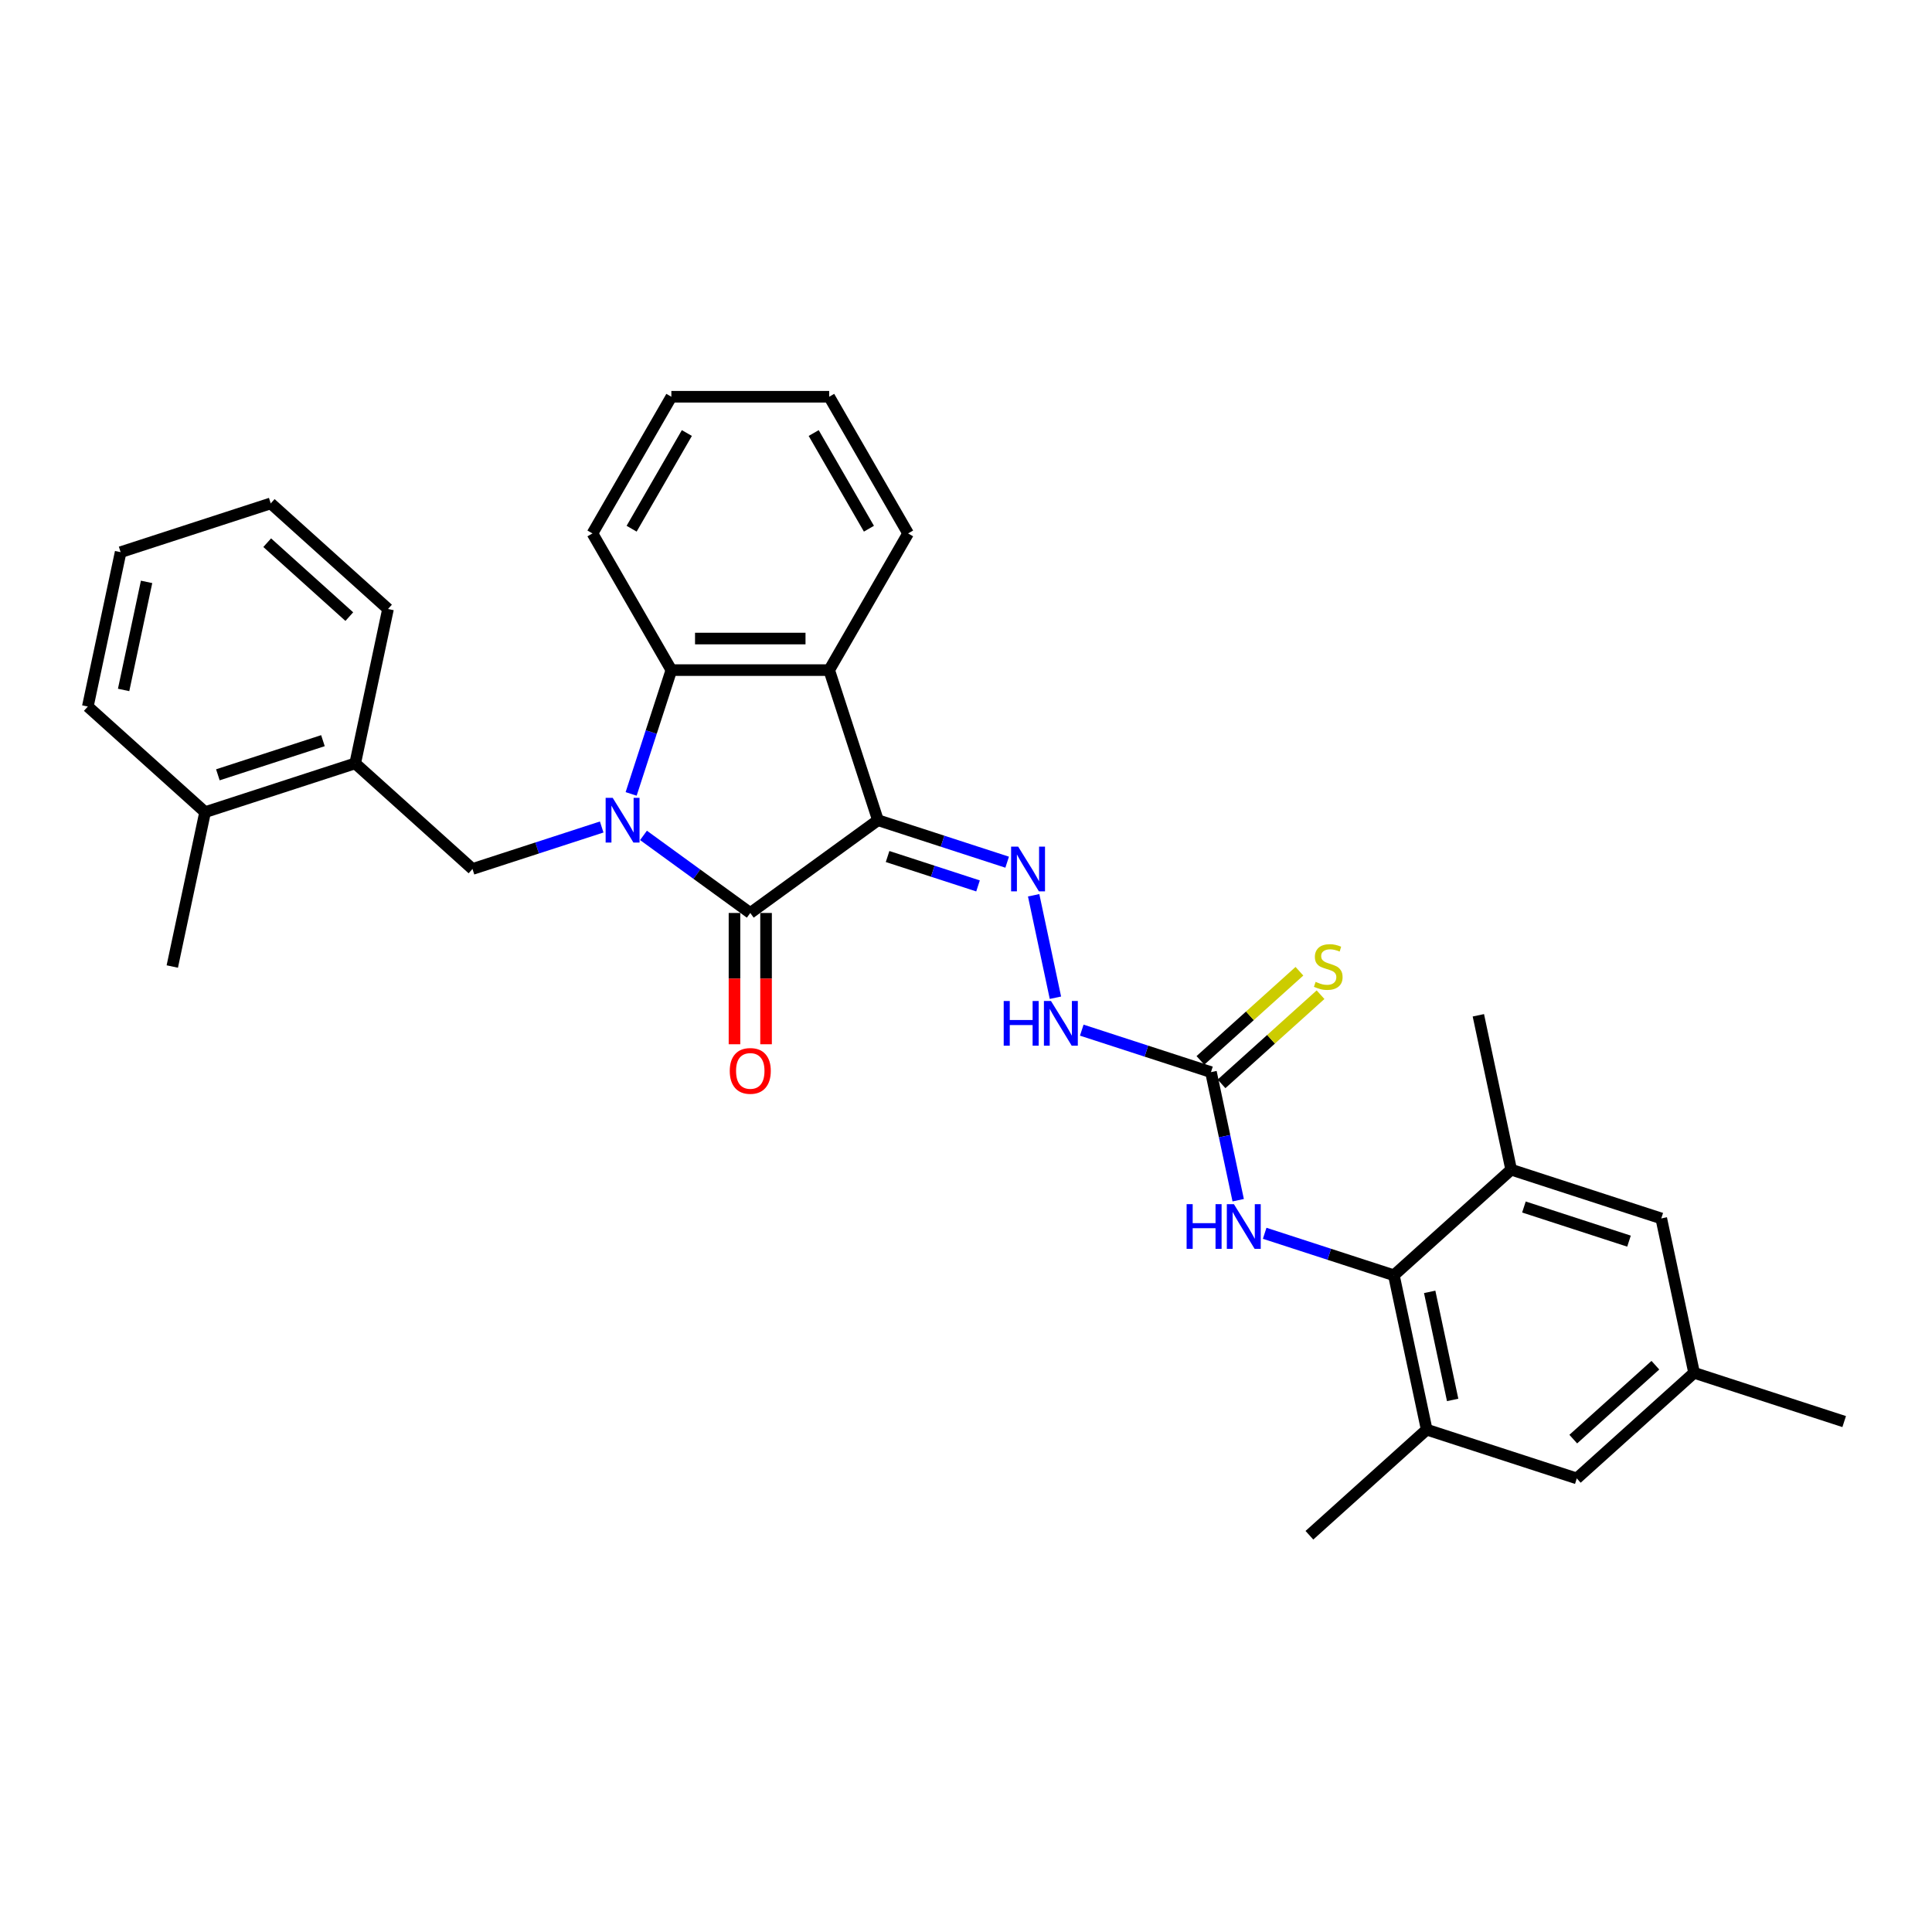 <?xml version='1.0' encoding='iso-8859-1'?>
<svg version='1.1' baseProfile='full'
              xmlns='http://www.w3.org/2000/svg'
                      xmlns:rdkit='http://www.rdkit.org/xml'
                      xmlns:xlink='http://www.w3.org/1999/xlink'
                  xml:space='preserve'
width='1000px' height='1000px' viewBox='0 0 1000 1000'>
<!-- END OF HEADER -->
<rect style='opacity:1.0;fill:#FFFFFF;stroke:none' width='1000' height='1000' x='0' y='0'> </rect>
<path class='bond-1' d='M 333.068,432.397 L 360.704,452.476' style='fill:none;fill-rule:evenodd;stroke:#0000FF;stroke-width:6px;stroke-linecap:butt;stroke-linejoin:miter;stroke-opacity:1' />
<path class='bond-1' d='M 360.704,452.476 L 388.34,472.554' style='fill:none;fill-rule:evenodd;stroke:#000000;stroke-width:6px;stroke-linecap:butt;stroke-linejoin:miter;stroke-opacity:1' />
<path class='bond-3' d='M 326.674,410.929 L 337.085,378.888' style='fill:none;fill-rule:evenodd;stroke:#0000FF;stroke-width:6px;stroke-linecap:butt;stroke-linejoin:miter;stroke-opacity:1' />
<path class='bond-3' d='M 337.085,378.888 L 347.495,346.847' style='fill:none;fill-rule:evenodd;stroke:#000000;stroke-width:6px;stroke-linecap:butt;stroke-linejoin:miter;stroke-opacity:1' />
<path class='bond-5' d='M 311.436,428.053 L 277.998,438.917' style='fill:none;fill-rule:evenodd;stroke:#0000FF;stroke-width:6px;stroke-linecap:butt;stroke-linejoin:miter;stroke-opacity:1' />
<path class='bond-5' d='M 277.998,438.917 L 244.56,449.782' style='fill:none;fill-rule:evenodd;stroke:#000000;stroke-width:6px;stroke-linecap:butt;stroke-linejoin:miter;stroke-opacity:1' />
<path class='bond-0' d='M 454.428,424.539 L 388.34,472.554' style='fill:none;fill-rule:evenodd;stroke:#000000;stroke-width:6px;stroke-linecap:butt;stroke-linejoin:miter;stroke-opacity:1' />
<path class='bond-4' d='M 454.428,424.539 L 487.866,435.403' style='fill:none;fill-rule:evenodd;stroke:#000000;stroke-width:6px;stroke-linecap:butt;stroke-linejoin:miter;stroke-opacity:1' />
<path class='bond-4' d='M 487.866,435.403 L 521.304,446.268' style='fill:none;fill-rule:evenodd;stroke:#0000FF;stroke-width:6px;stroke-linecap:butt;stroke-linejoin:miter;stroke-opacity:1' />
<path class='bond-4' d='M 459.411,443.336 L 482.818,450.941' style='fill:none;fill-rule:evenodd;stroke:#000000;stroke-width:6px;stroke-linecap:butt;stroke-linejoin:miter;stroke-opacity:1' />
<path class='bond-4' d='M 482.818,450.941 L 506.224,458.547' style='fill:none;fill-rule:evenodd;stroke:#0000FF;stroke-width:6px;stroke-linecap:butt;stroke-linejoin:miter;stroke-opacity:1' />
<path class='bond-31' d='M 454.428,424.539 L 429.185,346.847' style='fill:none;fill-rule:evenodd;stroke:#000000;stroke-width:6px;stroke-linecap:butt;stroke-linejoin:miter;stroke-opacity:1' />
<path class='bond-13' d='M 380.171,472.554 L 380.171,506.529' style='fill:none;fill-rule:evenodd;stroke:#000000;stroke-width:6px;stroke-linecap:butt;stroke-linejoin:miter;stroke-opacity:1' />
<path class='bond-13' d='M 380.171,506.529 L 380.171,540.504' style='fill:none;fill-rule:evenodd;stroke:#FF0000;stroke-width:6px;stroke-linecap:butt;stroke-linejoin:miter;stroke-opacity:1' />
<path class='bond-13' d='M 396.509,472.554 L 396.509,506.529' style='fill:none;fill-rule:evenodd;stroke:#000000;stroke-width:6px;stroke-linecap:butt;stroke-linejoin:miter;stroke-opacity:1' />
<path class='bond-13' d='M 396.509,506.529 L 396.509,540.504' style='fill:none;fill-rule:evenodd;stroke:#FF0000;stroke-width:6px;stroke-linecap:butt;stroke-linejoin:miter;stroke-opacity:1' />
<path class='bond-2' d='M 429.185,346.847 L 347.495,346.847' style='fill:none;fill-rule:evenodd;stroke:#000000;stroke-width:6px;stroke-linecap:butt;stroke-linejoin:miter;stroke-opacity:1' />
<path class='bond-2' d='M 416.931,330.509 L 359.749,330.509' style='fill:none;fill-rule:evenodd;stroke:#000000;stroke-width:6px;stroke-linecap:butt;stroke-linejoin:miter;stroke-opacity:1' />
<path class='bond-19' d='M 429.185,346.847 L 470.03,276.102' style='fill:none;fill-rule:evenodd;stroke:#000000;stroke-width:6px;stroke-linecap:butt;stroke-linejoin:miter;stroke-opacity:1' />
<path class='bond-20' d='M 347.495,346.847 L 306.651,276.102' style='fill:none;fill-rule:evenodd;stroke:#000000;stroke-width:6px;stroke-linecap:butt;stroke-linejoin:miter;stroke-opacity:1' />
<path class='bond-11' d='M 535.013,463.391 L 546.285,516.425' style='fill:none;fill-rule:evenodd;stroke:#0000FF;stroke-width:6px;stroke-linecap:butt;stroke-linejoin:miter;stroke-opacity:1' />
<path class='bond-12' d='M 244.56,449.782 L 183.853,395.121' style='fill:none;fill-rule:evenodd;stroke:#000000;stroke-width:6px;stroke-linecap:butt;stroke-linejoin:miter;stroke-opacity:1' />
<path class='bond-6' d='M 721.471,660.078 L 688.033,649.213' style='fill:none;fill-rule:evenodd;stroke:#000000;stroke-width:6px;stroke-linecap:butt;stroke-linejoin:miter;stroke-opacity:1' />
<path class='bond-6' d='M 688.033,649.213 L 654.595,638.349' style='fill:none;fill-rule:evenodd;stroke:#0000FF;stroke-width:6px;stroke-linecap:butt;stroke-linejoin:miter;stroke-opacity:1' />
<path class='bond-9' d='M 721.471,660.078 L 738.455,739.982' style='fill:none;fill-rule:evenodd;stroke:#000000;stroke-width:6px;stroke-linecap:butt;stroke-linejoin:miter;stroke-opacity:1' />
<path class='bond-9' d='M 740,668.667 L 751.889,724.6' style='fill:none;fill-rule:evenodd;stroke:#000000;stroke-width:6px;stroke-linecap:butt;stroke-linejoin:miter;stroke-opacity:1' />
<path class='bond-10' d='M 721.471,660.078 L 782.178,605.417' style='fill:none;fill-rule:evenodd;stroke:#000000;stroke-width:6px;stroke-linecap:butt;stroke-linejoin:miter;stroke-opacity:1' />
<path class='bond-7' d='M 626.795,554.93 L 593.358,544.065' style='fill:none;fill-rule:evenodd;stroke:#000000;stroke-width:6px;stroke-linecap:butt;stroke-linejoin:miter;stroke-opacity:1' />
<path class='bond-7' d='M 593.358,544.065 L 559.92,533.201' style='fill:none;fill-rule:evenodd;stroke:#0000FF;stroke-width:6px;stroke-linecap:butt;stroke-linejoin:miter;stroke-opacity:1' />
<path class='bond-8' d='M 626.795,554.93 L 633.841,588.077' style='fill:none;fill-rule:evenodd;stroke:#000000;stroke-width:6px;stroke-linecap:butt;stroke-linejoin:miter;stroke-opacity:1' />
<path class='bond-8' d='M 633.841,588.077 L 640.887,621.225' style='fill:none;fill-rule:evenodd;stroke:#0000FF;stroke-width:6px;stroke-linecap:butt;stroke-linejoin:miter;stroke-opacity:1' />
<path class='bond-14' d='M 632.262,561.001 L 657.885,537.929' style='fill:none;fill-rule:evenodd;stroke:#000000;stroke-width:6px;stroke-linecap:butt;stroke-linejoin:miter;stroke-opacity:1' />
<path class='bond-14' d='M 657.885,537.929 L 683.509,514.857' style='fill:none;fill-rule:evenodd;stroke:#CCCC00;stroke-width:6px;stroke-linecap:butt;stroke-linejoin:miter;stroke-opacity:1' />
<path class='bond-14' d='M 621.329,548.859 L 646.953,525.788' style='fill:none;fill-rule:evenodd;stroke:#000000;stroke-width:6px;stroke-linecap:butt;stroke-linejoin:miter;stroke-opacity:1' />
<path class='bond-14' d='M 646.953,525.788 L 672.577,502.716' style='fill:none;fill-rule:evenodd;stroke:#CCCC00;stroke-width:6px;stroke-linecap:butt;stroke-linejoin:miter;stroke-opacity:1' />
<path class='bond-16' d='M 738.455,739.982 L 816.147,765.226' style='fill:none;fill-rule:evenodd;stroke:#000000;stroke-width:6px;stroke-linecap:butt;stroke-linejoin:miter;stroke-opacity:1' />
<path class='bond-21' d='M 738.455,739.982 L 677.748,794.643' style='fill:none;fill-rule:evenodd;stroke:#000000;stroke-width:6px;stroke-linecap:butt;stroke-linejoin:miter;stroke-opacity:1' />
<path class='bond-15' d='M 782.178,605.417 L 859.87,630.66' style='fill:none;fill-rule:evenodd;stroke:#000000;stroke-width:6px;stroke-linecap:butt;stroke-linejoin:miter;stroke-opacity:1' />
<path class='bond-15' d='M 788.783,624.742 L 843.167,642.412' style='fill:none;fill-rule:evenodd;stroke:#000000;stroke-width:6px;stroke-linecap:butt;stroke-linejoin:miter;stroke-opacity:1' />
<path class='bond-22' d='M 782.178,605.417 L 765.194,525.512' style='fill:none;fill-rule:evenodd;stroke:#000000;stroke-width:6px;stroke-linecap:butt;stroke-linejoin:miter;stroke-opacity:1' />
<path class='bond-18' d='M 183.853,395.121 L 106.162,420.364' style='fill:none;fill-rule:evenodd;stroke:#000000;stroke-width:6px;stroke-linecap:butt;stroke-linejoin:miter;stroke-opacity:1' />
<path class='bond-18' d='M 167.151,383.369 L 112.767,401.04' style='fill:none;fill-rule:evenodd;stroke:#000000;stroke-width:6px;stroke-linecap:butt;stroke-linejoin:miter;stroke-opacity:1' />
<path class='bond-23' d='M 183.853,395.121 L 200.837,315.216' style='fill:none;fill-rule:evenodd;stroke:#000000;stroke-width:6px;stroke-linecap:butt;stroke-linejoin:miter;stroke-opacity:1' />
<path class='bond-17' d='M 859.87,630.66 L 876.854,710.565' style='fill:none;fill-rule:evenodd;stroke:#000000;stroke-width:6px;stroke-linecap:butt;stroke-linejoin:miter;stroke-opacity:1' />
<path class='bond-34' d='M 816.147,765.226 L 876.854,710.565' style='fill:none;fill-rule:evenodd;stroke:#000000;stroke-width:6px;stroke-linecap:butt;stroke-linejoin:miter;stroke-opacity:1' />
<path class='bond-34' d='M 814.321,744.885 L 856.816,706.623' style='fill:none;fill-rule:evenodd;stroke:#000000;stroke-width:6px;stroke-linecap:butt;stroke-linejoin:miter;stroke-opacity:1' />
<path class='bond-25' d='M 876.854,710.565 L 954.545,735.808' style='fill:none;fill-rule:evenodd;stroke:#000000;stroke-width:6px;stroke-linecap:butt;stroke-linejoin:miter;stroke-opacity:1' />
<path class='bond-24' d='M 106.162,420.364 L 89.177,500.269' style='fill:none;fill-rule:evenodd;stroke:#000000;stroke-width:6px;stroke-linecap:butt;stroke-linejoin:miter;stroke-opacity:1' />
<path class='bond-26' d='M 106.162,420.364 L 45.455,365.703' style='fill:none;fill-rule:evenodd;stroke:#000000;stroke-width:6px;stroke-linecap:butt;stroke-linejoin:miter;stroke-opacity:1' />
<path class='bond-32' d='M 470.03,276.102 L 429.185,205.357' style='fill:none;fill-rule:evenodd;stroke:#000000;stroke-width:6px;stroke-linecap:butt;stroke-linejoin:miter;stroke-opacity:1' />
<path class='bond-32' d='M 449.754,273.659 L 421.163,224.137' style='fill:none;fill-rule:evenodd;stroke:#000000;stroke-width:6px;stroke-linecap:butt;stroke-linejoin:miter;stroke-opacity:1' />
<path class='bond-28' d='M 306.651,276.102 L 347.495,205.357' style='fill:none;fill-rule:evenodd;stroke:#000000;stroke-width:6px;stroke-linecap:butt;stroke-linejoin:miter;stroke-opacity:1' />
<path class='bond-28' d='M 326.926,273.659 L 355.518,224.137' style='fill:none;fill-rule:evenodd;stroke:#000000;stroke-width:6px;stroke-linecap:butt;stroke-linejoin:miter;stroke-opacity:1' />
<path class='bond-29' d='M 200.837,315.216 L 140.13,260.555' style='fill:none;fill-rule:evenodd;stroke:#000000;stroke-width:6px;stroke-linecap:butt;stroke-linejoin:miter;stroke-opacity:1' />
<path class='bond-29' d='M 180.799,319.159 L 138.304,280.896' style='fill:none;fill-rule:evenodd;stroke:#000000;stroke-width:6px;stroke-linecap:butt;stroke-linejoin:miter;stroke-opacity:1' />
<path class='bond-33' d='M 45.455,365.703 L 62.439,285.799' style='fill:none;fill-rule:evenodd;stroke:#000000;stroke-width:6px;stroke-linecap:butt;stroke-linejoin:miter;stroke-opacity:1' />
<path class='bond-33' d='M 63.983,357.115 L 75.872,301.181' style='fill:none;fill-rule:evenodd;stroke:#000000;stroke-width:6px;stroke-linecap:butt;stroke-linejoin:miter;stroke-opacity:1' />
<path class='bond-27' d='M 429.185,205.357 L 347.495,205.357' style='fill:none;fill-rule:evenodd;stroke:#000000;stroke-width:6px;stroke-linecap:butt;stroke-linejoin:miter;stroke-opacity:1' />
<path class='bond-30' d='M 140.13,260.555 L 62.439,285.799' style='fill:none;fill-rule:evenodd;stroke:#000000;stroke-width:6px;stroke-linecap:butt;stroke-linejoin:miter;stroke-opacity:1' />
<path  class='atom-0' d='M 317.138 412.971
L 324.719 425.225
Q 325.47 426.434, 326.679 428.623
Q 327.888 430.812, 327.954 430.943
L 327.954 412.971
L 331.025 412.971
L 331.025 436.106
L 327.856 436.106
L 319.719 422.709
Q 318.772 421.14, 317.759 419.343
Q 316.779 417.546, 316.485 416.99
L 316.485 436.106
L 313.478 436.106
L 313.478 412.971
L 317.138 412.971
' fill='#0000FF'/>
<path  class='atom-5' d='M 527.006 438.215
L 534.587 450.468
Q 535.338 451.677, 536.547 453.866
Q 537.756 456.056, 537.822 456.186
L 537.822 438.215
L 540.893 438.215
L 540.893 461.349
L 537.724 461.349
L 529.587 447.952
Q 528.64 446.384, 527.627 444.587
Q 526.647 442.789, 526.353 442.234
L 526.353 461.349
L 523.346 461.349
L 523.346 438.215
L 527.006 438.215
' fill='#0000FF'/>
<path  class='atom-9' d='M 614.192 623.267
L 617.329 623.267
L 617.329 633.103
L 629.157 633.103
L 629.157 623.267
L 632.294 623.267
L 632.294 646.402
L 629.157 646.402
L 629.157 635.717
L 617.329 635.717
L 617.329 646.402
L 614.192 646.402
L 614.192 623.267
' fill='#0000FF'/>
<path  class='atom-9' d='M 638.666 623.267
L 646.247 635.521
Q 646.998 636.73, 648.207 638.919
Q 649.416 641.108, 649.482 641.239
L 649.482 623.267
L 652.553 623.267
L 652.553 646.402
L 649.384 646.402
L 641.247 633.005
Q 640.3 631.436, 639.287 629.639
Q 638.307 627.842, 638.012 627.286
L 638.012 646.402
L 635.006 646.402
L 635.006 623.267
L 638.666 623.267
' fill='#0000FF'/>
<path  class='atom-12' d='M 519.516 518.119
L 522.653 518.119
L 522.653 527.955
L 534.482 527.955
L 534.482 518.119
L 537.618 518.119
L 537.618 541.254
L 534.482 541.254
L 534.482 530.569
L 522.653 530.569
L 522.653 541.254
L 519.516 541.254
L 519.516 518.119
' fill='#0000FF'/>
<path  class='atom-12' d='M 543.99 518.119
L 551.571 530.373
Q 552.323 531.582, 553.532 533.771
Q 554.741 535.96, 554.806 536.091
L 554.806 518.119
L 557.878 518.119
L 557.878 541.254
L 554.708 541.254
L 546.572 527.857
Q 545.624 526.288, 544.611 524.491
Q 543.631 522.694, 543.337 522.138
L 543.337 541.254
L 540.331 541.254
L 540.331 518.119
L 543.99 518.119
' fill='#0000FF'/>
<path  class='atom-14' d='M 377.72 554.309
Q 377.72 548.755, 380.465 545.65
Q 383.21 542.546, 388.34 542.546
Q 393.47 542.546, 396.215 545.65
Q 398.96 548.755, 398.96 554.309
Q 398.96 559.93, 396.182 563.132
Q 393.405 566.301, 388.34 566.301
Q 383.243 566.301, 380.465 563.132
Q 377.72 559.962, 377.72 554.309
M 388.34 563.687
Q 391.869 563.687, 393.764 561.335
Q 395.692 558.949, 395.692 554.309
Q 395.692 549.767, 393.764 547.48
Q 391.869 545.16, 388.34 545.16
Q 384.811 545.16, 382.883 547.448
Q 380.988 549.735, 380.988 554.309
Q 380.988 558.982, 382.883 561.335
Q 384.811 563.687, 388.34 563.687
' fill='#FF0000'/>
<path  class='atom-15' d='M 680.968 508.209
Q 681.229 508.307, 682.307 508.765
Q 683.386 509.222, 684.562 509.516
Q 685.771 509.778, 686.947 509.778
Q 689.136 509.778, 690.411 508.732
Q 691.685 507.654, 691.685 505.791
Q 691.685 504.517, 691.032 503.733
Q 690.411 502.948, 689.431 502.524
Q 688.45 502.099, 686.817 501.609
Q 684.758 500.988, 683.516 500.4
Q 682.307 499.811, 681.425 498.57
Q 680.575 497.328, 680.575 495.237
Q 680.575 492.329, 682.536 490.532
Q 684.529 488.734, 688.45 488.734
Q 691.13 488.734, 694.169 490.009
L 693.417 492.525
Q 690.64 491.381, 688.548 491.381
Q 686.294 491.381, 685.052 492.329
Q 683.81 493.244, 683.843 494.845
Q 683.843 496.086, 684.464 496.838
Q 685.117 497.59, 686.032 498.014
Q 686.98 498.439, 688.548 498.929
Q 690.64 499.583, 691.881 500.236
Q 693.123 500.89, 694.005 502.23
Q 694.92 503.537, 694.92 505.791
Q 694.92 508.993, 692.764 510.725
Q 690.64 512.424, 687.078 512.424
Q 685.019 512.424, 683.451 511.967
Q 681.915 511.542, 680.085 510.791
L 680.968 508.209
' fill='#CCCC00'/>
</svg>
